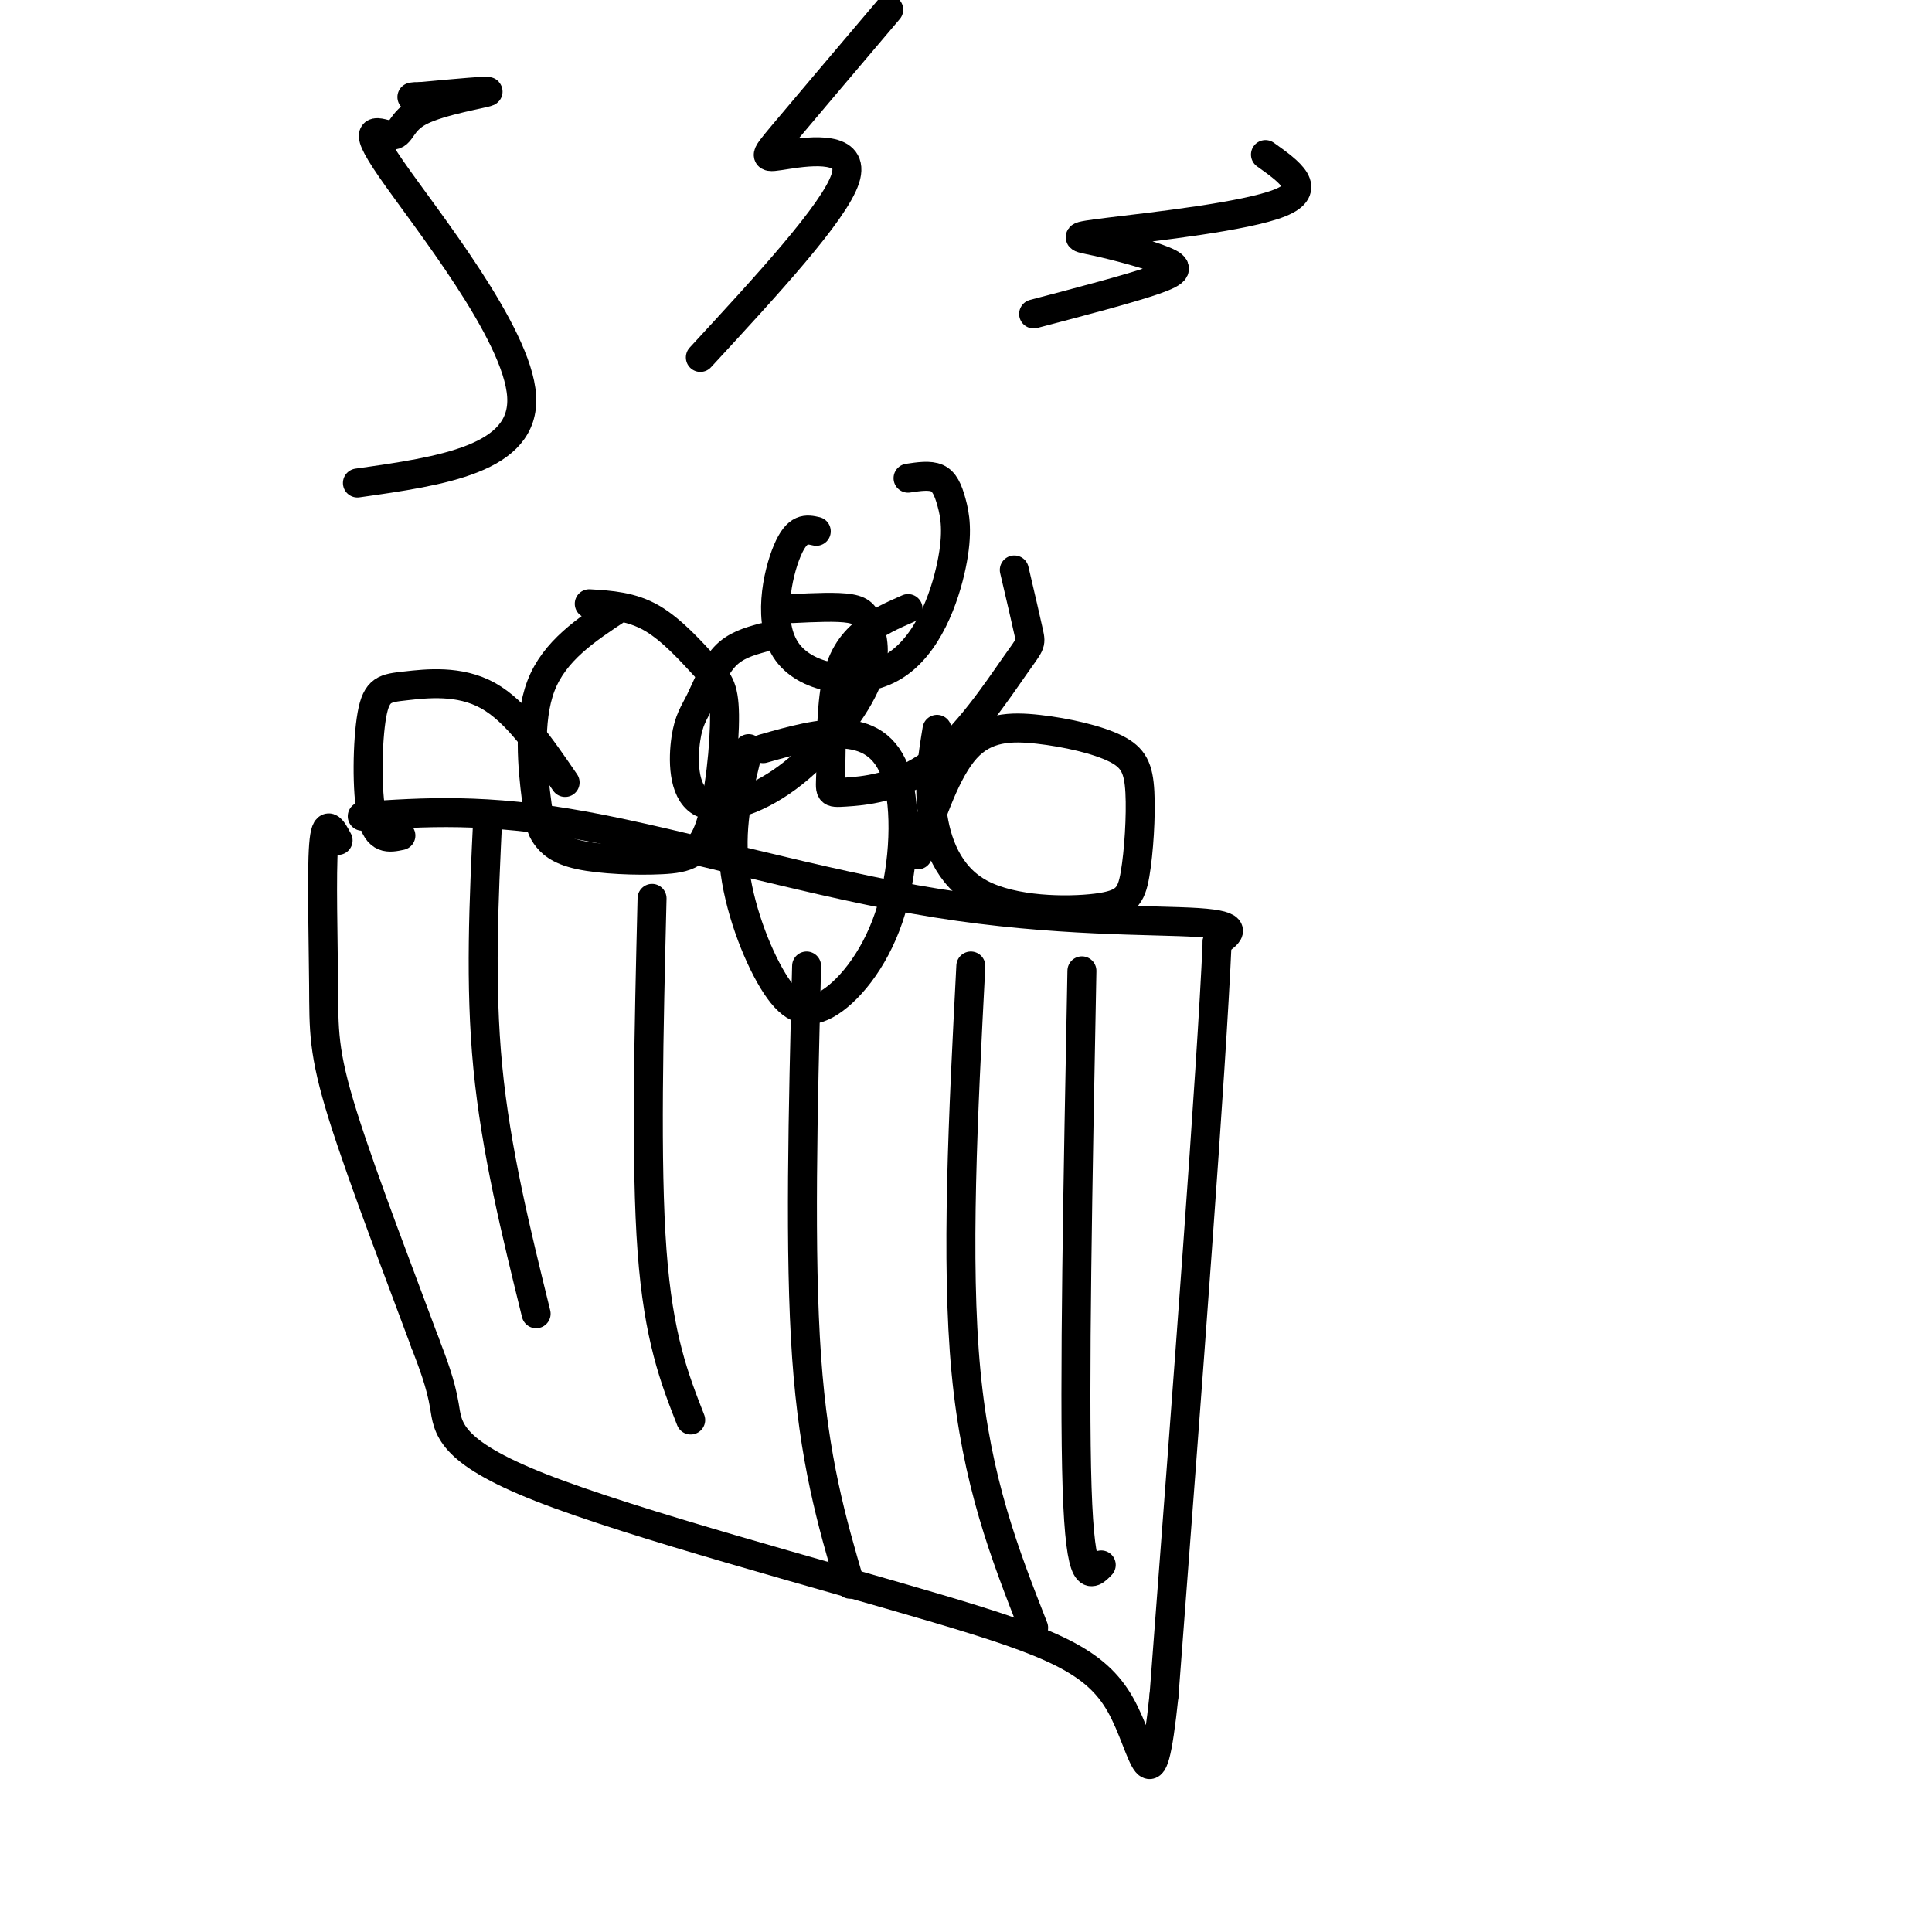 <svg viewBox='0 0 400 400' version='1.1' xmlns='http://www.w3.org/2000/svg' xmlns:xlink='http://www.w3.org/1999/xlink'><g fill='none' stroke='#000000' stroke-width='6' stroke-linecap='round' stroke-linejoin='round'><path d='M128,126c-6.614,4.371 -13.227,8.742 -16,16c-2.773,7.258 -1.705,17.404 -1,23c0.705,5.596 1.046,6.643 2,8c0.954,1.357 2.522,3.023 7,4c4.478,0.977 11.866,1.264 17,1c5.134,-0.264 8.014,-1.079 10,-7c1.986,-5.921 3.079,-16.948 3,-23c-0.079,-6.052 -1.329,-7.129 -4,-10c-2.671,-2.871 -6.763,-7.534 -11,-10c-4.237,-2.466 -8.618,-2.733 -13,-3'/><path d='M155,155c-1.937,7.669 -3.874,15.338 -3,24c0.874,8.662 4.560,18.318 8,24c3.440,5.682 6.634,7.390 11,5c4.366,-2.390 9.902,-8.878 13,-18c3.098,-9.122 3.757,-20.879 2,-28c-1.757,-7.121 -5.931,-9.606 -11,-10c-5.069,-0.394 -11.035,1.303 -17,3'/><path d='M194,151c-0.889,5.375 -1.778,10.751 -1,17c0.778,6.249 3.221,13.372 10,17c6.779,3.628 17.892,3.760 24,3c6.108,-0.760 7.211,-2.412 8,-7c0.789,-4.588 1.264,-12.113 1,-17c-0.264,-4.887 -1.267,-7.135 -5,-9c-3.733,-1.865 -10.197,-3.348 -16,-4c-5.803,-0.652 -10.944,-0.472 -15,4c-4.056,4.472 -7.028,13.236 -10,22'/><path d='M188,126c-3.149,1.379 -6.298,2.758 -9,5c-2.702,2.242 -4.955,5.346 -6,11c-1.045,5.654 -0.880,13.857 -1,18c-0.120,4.143 -0.524,4.226 3,4c3.524,-0.226 10.975,-0.762 18,-6c7.025,-5.238 13.622,-15.180 17,-20c3.378,-4.820 3.537,-4.520 3,-7c-0.537,-2.480 -1.768,-7.740 -3,-13'/><path d='M75,169c12.768,-0.869 25.536,-1.738 46,2c20.464,3.738 48.625,12.083 73,16c24.375,3.917 44.964,3.405 54,4c9.036,0.595 6.518,2.298 4,4'/><path d='M252,195c-1.167,26.667 -6.083,91.333 -11,156'/><path d='M241,351c-2.684,25.456 -3.893,11.094 -9,2c-5.107,-9.094 -14.111,-12.922 -38,-20c-23.889,-7.078 -62.662,-17.406 -82,-25c-19.338,-7.594 -19.239,-12.456 -20,-17c-0.761,-4.544 -2.380,-8.772 -4,-13'/><path d='M88,278c-4.236,-11.478 -12.826,-33.675 -17,-47c-4.174,-13.325 -3.931,-17.780 -4,-27c-0.069,-9.220 -0.448,-23.206 0,-29c0.448,-5.794 1.724,-3.397 3,-1'/><path d='M101,169c-0.833,17.417 -1.667,34.833 0,52c1.667,17.167 5.833,34.083 10,51'/><path d='M135,186c-0.667,27.500 -1.333,55.000 0,73c1.333,18.000 4.667,26.500 8,35'/><path d='M167,200c-0.750,29.833 -1.500,59.667 0,81c1.500,21.333 5.250,34.167 9,47'/><path d='M201,200c-1.583,30.583 -3.167,61.167 -1,84c2.167,22.833 8.083,37.917 14,53'/><path d='M224,201c-0.833,43.250 -1.667,86.500 -1,107c0.667,20.500 2.833,18.250 5,16'/><path d='M145,74c13.875,-15.036 27.750,-30.071 30,-37c2.250,-6.929 -7.125,-5.750 -12,-5c-4.875,0.750 -5.250,1.071 -1,-4c4.250,-5.071 13.125,-15.536 22,-26'/><path d='M214,65c9.967,-2.619 19.933,-5.238 25,-7c5.067,-1.762 5.233,-2.665 2,-4c-3.233,-1.335 -9.867,-3.100 -14,-4c-4.133,-0.900 -5.767,-0.935 3,-2c8.767,-1.065 27.933,-3.162 35,-6c7.067,-2.838 2.033,-6.419 -3,-10'/><path d='M74,100c17.415,-2.466 34.830,-4.932 34,-18c-0.830,-13.068 -19.905,-36.739 -27,-47c-7.095,-10.261 -2.211,-7.111 0,-7c2.211,0.111 1.749,-2.816 6,-5c4.251,-2.184 13.215,-3.624 14,-4c0.785,-0.376 -6.607,0.312 -14,1'/><path d='M87,20c-2.500,0.167 -1.750,0.083 -1,0'/><path d='M83,173c-2.434,0.518 -4.868,1.037 -6,-4c-1.132,-5.037 -0.963,-15.628 0,-21c0.963,-5.372 2.721,-5.523 7,-6c4.279,-0.477 11.080,-1.279 17,2c5.920,3.279 10.960,10.640 16,18'/><path d='M158,132c-2.900,0.807 -5.801,1.614 -8,4c-2.199,2.386 -3.698,6.352 -5,9c-1.302,2.648 -2.407,3.980 -3,8c-0.593,4.020 -0.672,10.730 3,13c3.672,2.270 11.097,0.100 18,-5c6.903,-5.100 13.283,-13.130 16,-19c2.717,-5.870 1.770,-9.580 1,-12c-0.770,-2.420 -1.363,-3.548 -4,-4c-2.637,-0.452 -7.319,-0.226 -12,0'/><path d='M169,110c-1.965,-0.451 -3.930,-0.903 -6,4c-2.070,4.903 -4.246,15.159 0,21c4.246,5.841 14.914,7.267 22,3c7.086,-4.267 10.590,-14.226 12,-21c1.410,-6.774 0.726,-10.362 0,-13c-0.726,-2.638 -1.493,-4.325 -3,-5c-1.507,-0.675 -3.753,-0.337 -6,0'/></g>
</svg>